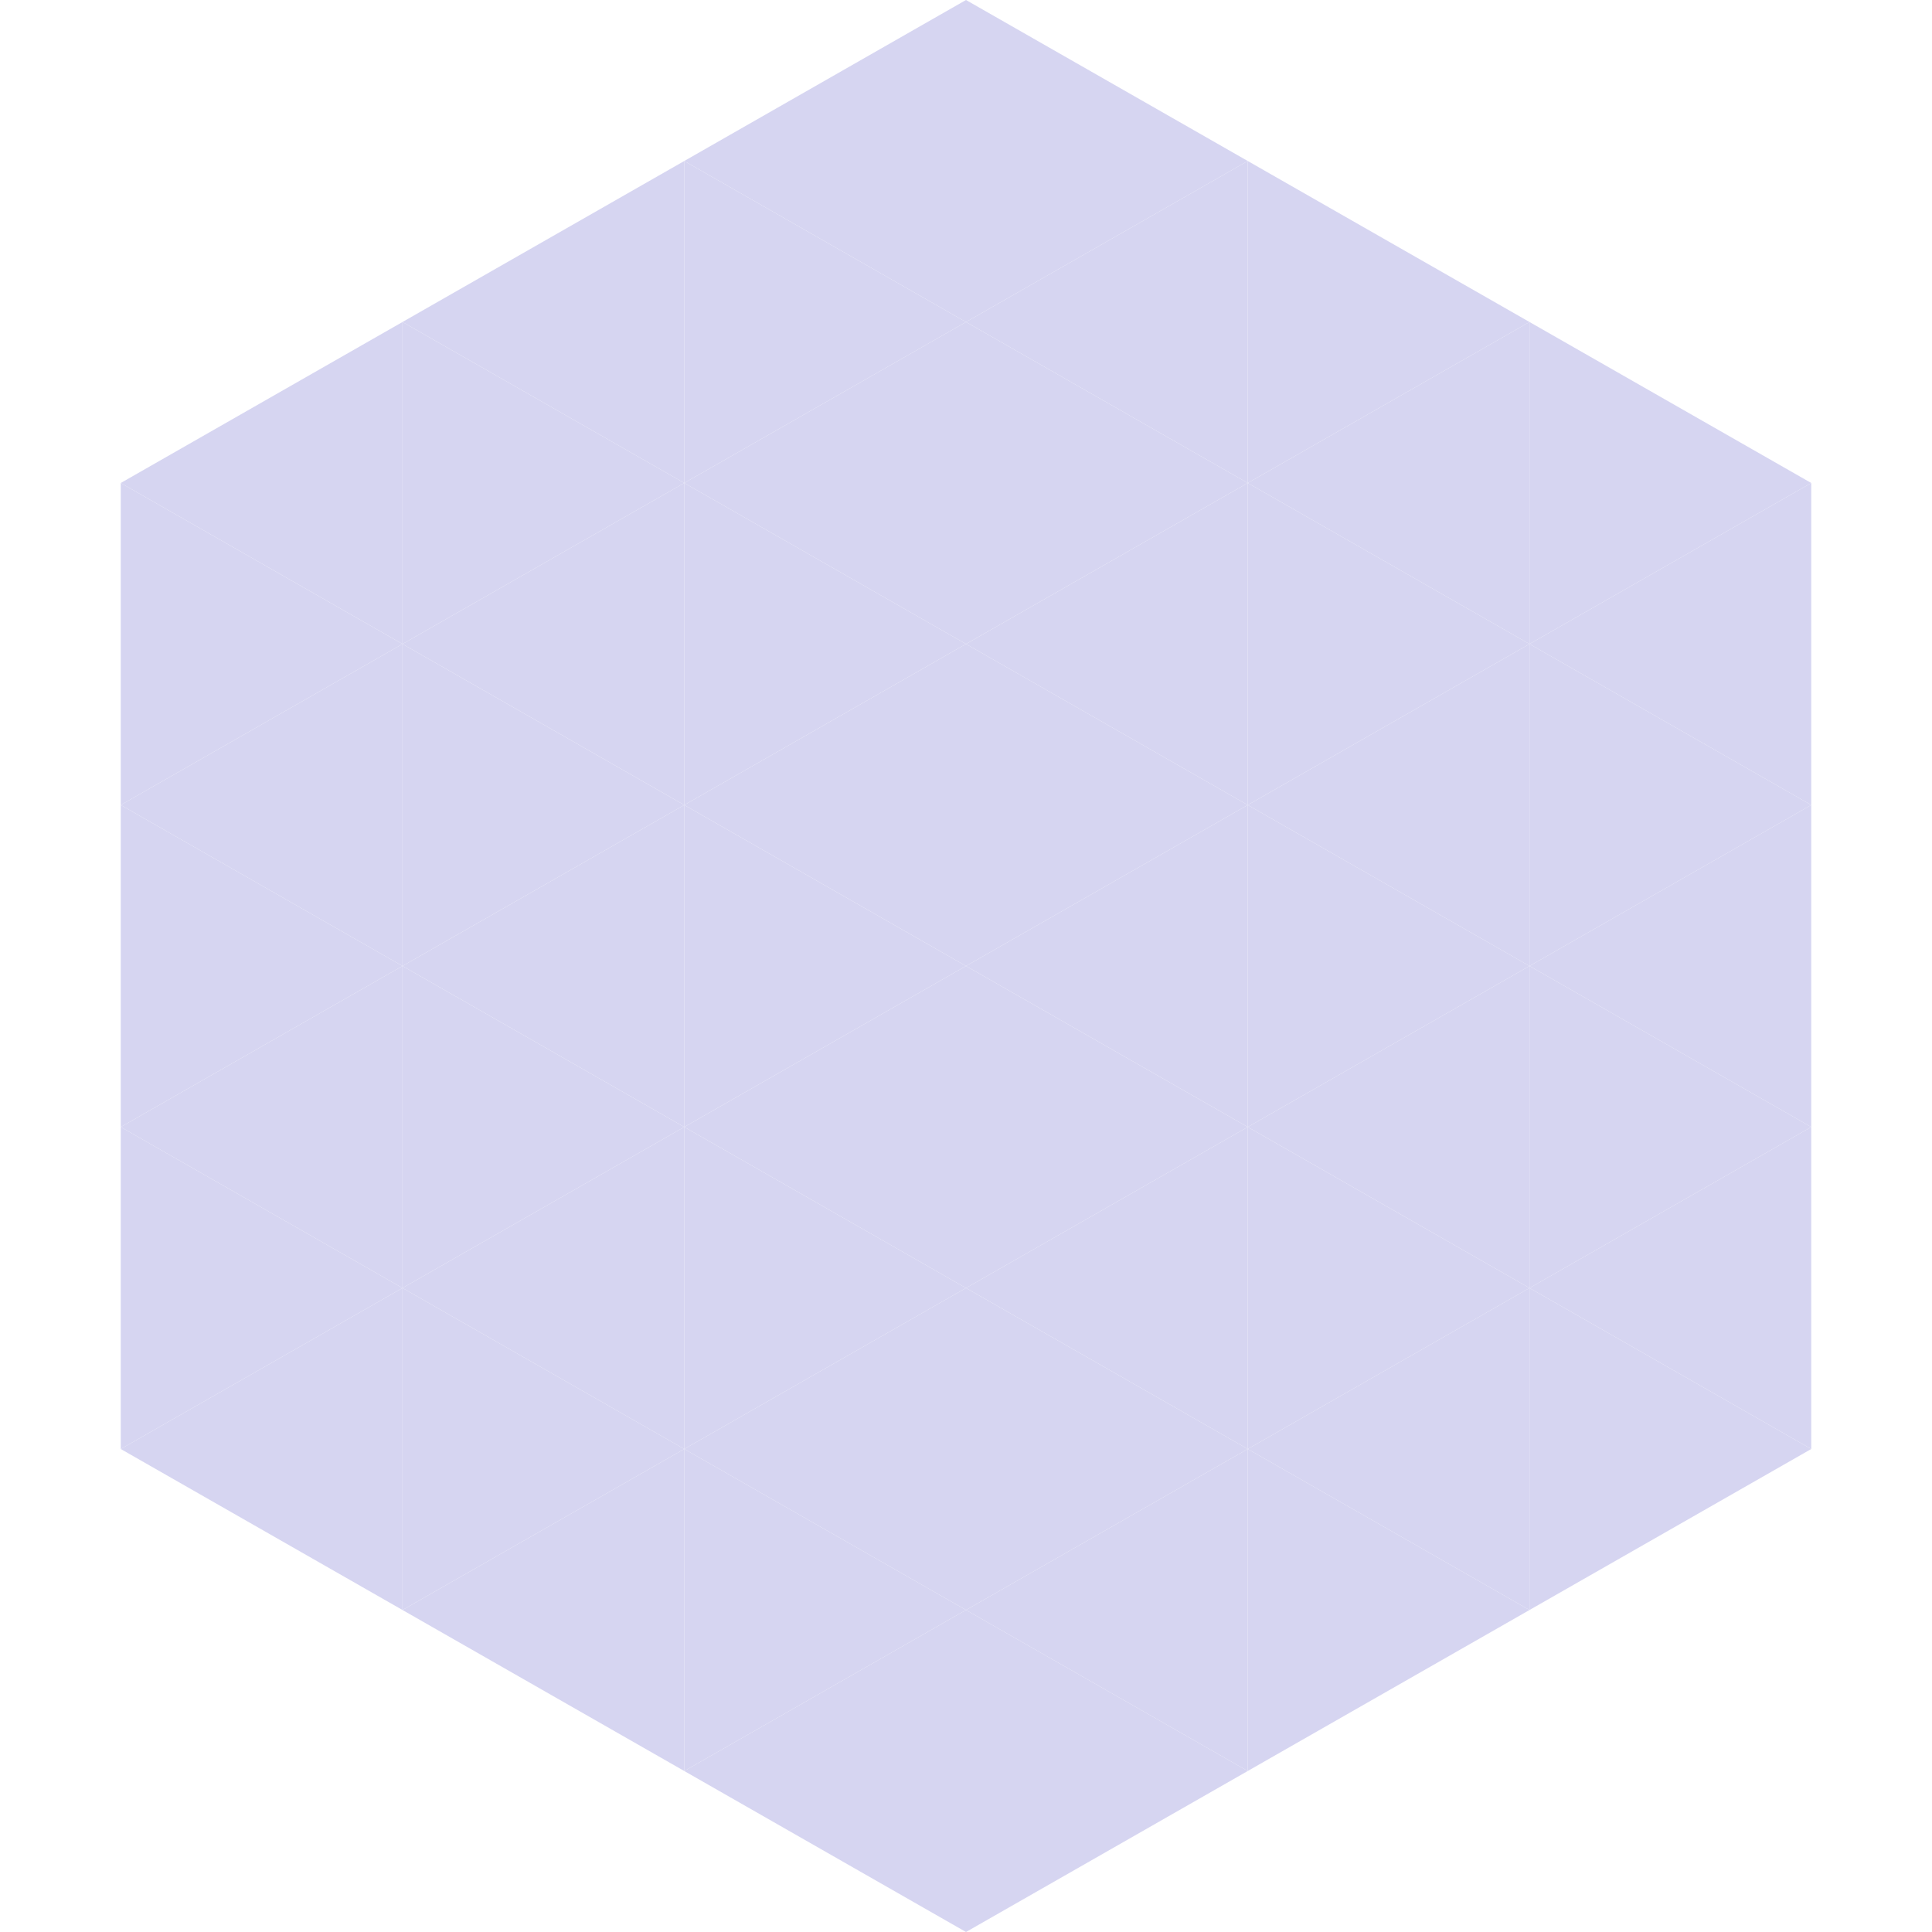 <?xml version="1.0"?>
<!-- Generated by SVGo -->
<svg width="240" height="240"
     xmlns="http://www.w3.org/2000/svg"
     xmlns:xlink="http://www.w3.org/1999/xlink">
<polygon points="50,40 15,60 50,80" style="fill:rgb(214,213,241)" />
<polygon points="190,40 225,60 190,80" style="fill:rgb(214,213,241)" />
<polygon points="15,60 50,80 15,100" style="fill:rgb(214,213,241)" />
<polygon points="225,60 190,80 225,100" style="fill:rgb(214,213,241)" />
<polygon points="50,80 15,100 50,120" style="fill:rgb(214,213,241)" />
<polygon points="190,80 225,100 190,120" style="fill:rgb(214,213,241)" />
<polygon points="15,100 50,120 15,140" style="fill:rgb(214,213,241)" />
<polygon points="225,100 190,120 225,140" style="fill:rgb(214,213,241)" />
<polygon points="50,120 15,140 50,160" style="fill:rgb(214,213,241)" />
<polygon points="190,120 225,140 190,160" style="fill:rgb(214,213,241)" />
<polygon points="15,140 50,160 15,180" style="fill:rgb(214,213,241)" />
<polygon points="225,140 190,160 225,180" style="fill:rgb(214,213,241)" />
<polygon points="50,160 15,180 50,200" style="fill:rgb(214,213,241)" />
<polygon points="190,160 225,180 190,200" style="fill:rgb(214,213,241)" />
<polygon points="15,180 50,200 15,220" style="fill:rgb(255,255,255); fill-opacity:0" />
<polygon points="225,180 190,200 225,220" style="fill:rgb(255,255,255); fill-opacity:0" />
<polygon points="50,0 85,20 50,40" style="fill:rgb(255,255,255); fill-opacity:0" />
<polygon points="190,0 155,20 190,40" style="fill:rgb(255,255,255); fill-opacity:0" />
<polygon points="85,20 50,40 85,60" style="fill:rgb(214,213,241)" />
<polygon points="155,20 190,40 155,60" style="fill:rgb(214,213,241)" />
<polygon points="50,40 85,60 50,80" style="fill:rgb(214,213,241)" />
<polygon points="190,40 155,60 190,80" style="fill:rgb(214,213,241)" />
<polygon points="85,60 50,80 85,100" style="fill:rgb(214,213,241)" />
<polygon points="155,60 190,80 155,100" style="fill:rgb(214,213,241)" />
<polygon points="50,80 85,100 50,120" style="fill:rgb(214,213,241)" />
<polygon points="190,80 155,100 190,120" style="fill:rgb(214,213,241)" />
<polygon points="85,100 50,120 85,140" style="fill:rgb(214,213,241)" />
<polygon points="155,100 190,120 155,140" style="fill:rgb(214,213,241)" />
<polygon points="50,120 85,140 50,160" style="fill:rgb(214,213,241)" />
<polygon points="190,120 155,140 190,160" style="fill:rgb(214,213,241)" />
<polygon points="85,140 50,160 85,180" style="fill:rgb(214,213,241)" />
<polygon points="155,140 190,160 155,180" style="fill:rgb(214,213,241)" />
<polygon points="50,160 85,180 50,200" style="fill:rgb(214,213,241)" />
<polygon points="190,160 155,180 190,200" style="fill:rgb(214,213,241)" />
<polygon points="85,180 50,200 85,220" style="fill:rgb(214,213,241)" />
<polygon points="155,180 190,200 155,220" style="fill:rgb(214,213,241)" />
<polygon points="120,0 85,20 120,40" style="fill:rgb(214,213,241)" />
<polygon points="120,0 155,20 120,40" style="fill:rgb(214,213,241)" />
<polygon points="85,20 120,40 85,60" style="fill:rgb(214,213,241)" />
<polygon points="155,20 120,40 155,60" style="fill:rgb(214,213,241)" />
<polygon points="120,40 85,60 120,80" style="fill:rgb(214,213,241)" />
<polygon points="120,40 155,60 120,80" style="fill:rgb(214,213,241)" />
<polygon points="85,60 120,80 85,100" style="fill:rgb(214,213,241)" />
<polygon points="155,60 120,80 155,100" style="fill:rgb(214,213,241)" />
<polygon points="120,80 85,100 120,120" style="fill:rgb(214,213,241)" />
<polygon points="120,80 155,100 120,120" style="fill:rgb(214,213,241)" />
<polygon points="85,100 120,120 85,140" style="fill:rgb(214,213,241)" />
<polygon points="155,100 120,120 155,140" style="fill:rgb(214,213,241)" />
<polygon points="120,120 85,140 120,160" style="fill:rgb(214,213,241)" />
<polygon points="120,120 155,140 120,160" style="fill:rgb(214,213,241)" />
<polygon points="85,140 120,160 85,180" style="fill:rgb(214,213,241)" />
<polygon points="155,140 120,160 155,180" style="fill:rgb(214,213,241)" />
<polygon points="120,160 85,180 120,200" style="fill:rgb(214,213,241)" />
<polygon points="120,160 155,180 120,200" style="fill:rgb(214,213,241)" />
<polygon points="85,180 120,200 85,220" style="fill:rgb(214,213,241)" />
<polygon points="155,180 120,200 155,220" style="fill:rgb(214,213,241)" />
<polygon points="120,200 85,220 120,240" style="fill:rgb(214,213,241)" />
<polygon points="120,200 155,220 120,240" style="fill:rgb(214,213,241)" />
<polygon points="85,220 120,240 85,260" style="fill:rgb(255,255,255); fill-opacity:0" />
<polygon points="155,220 120,240 155,260" style="fill:rgb(255,255,255); fill-opacity:0" />
</svg>
